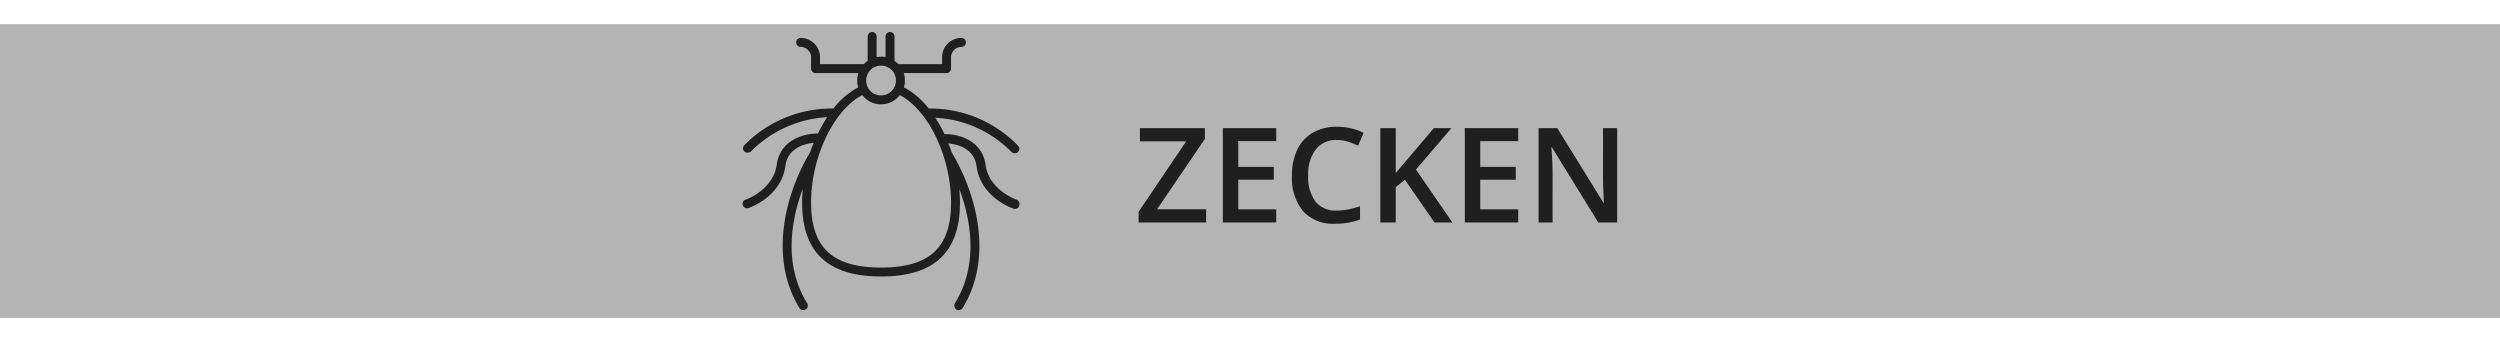 <svg xmlns="http://www.w3.org/2000/svg" xmlns:xlink="http://www.w3.org/1999/xlink" width="340.5" height="46.596" viewBox="0 0 340.5 46.596"><defs><style>.a{fill:#1f1f1f;}.b{fill:#b4b4b4;}.c{clip-path:url(#a);}</style><clipPath id="a"><rect class="a" width="37.721" height="46.596" transform="translate(1369.381 1279.94)"/></clipPath></defs><g transform="translate(-17.5 -2490.532)"><rect class="b" width="340.5" height="40" transform="translate(17.5 2493.83)"/><path class="a" d="M9.773,0H.58V-1.459l6.478-9.589H.756v-1.8H9.6v1.477L3.094-1.8h6.68Zm9.545,0H12.05V-12.85h7.269v1.775H14.15v3.5h4.843v1.758H14.15v4.034h5.168Zm8.244-11.232a3.462,3.462,0,0,0-2.848,1.283,5.485,5.485,0,0,0-1.037,3.542,5.522,5.522,0,0,0,1,3.577,3.523,3.523,0,0,0,2.887,1.213,7.586,7.586,0,0,0,1.582-.163q.765-.163,1.591-.417V-.4a9.645,9.645,0,0,1-3.428.571,5.479,5.479,0,0,1-4.333-1.709,7.151,7.151,0,0,1-1.512-4.891A7.9,7.9,0,0,1,22.2-9.932a5.238,5.238,0,0,1,2.123-2.3,6.42,6.42,0,0,1,3.261-.8,8.092,8.092,0,0,1,3.639.826l-.756,1.749A11.285,11.285,0,0,0,29.087-11,4.956,4.956,0,0,0,27.563-11.232ZM43.313,0H40.878L36.844-5.818,35.6-4.808V0H33.5V-12.85h2.1v6.135q.861-1.055,1.714-2.03l3.472-4.1h2.391q-3.366,3.955-4.825,5.634Zm8.965,0H45.009V-12.85h7.269v1.775H47.109v3.5h4.843v1.758H47.109v4.034h5.168ZM65.76,0H63.185L56.865-10.239h-.07l.044.571q.123,1.635.123,2.988V0H55.055V-12.85H57.6l6.3,10.187h.053q-.018-.2-.07-1.472t-.053-1.982V-12.85H65.76Z" transform="translate(172 2520.83)"/><g class="c" transform="translate(-1250.741 1210.592)"><path class="a" d="M40,25.365c-.041,0-3.731-1.3-4.218-4.706-.447-3.448-3.812-4.259-5.6-4.218a16.619,16.619,0,0,0-1.258-2.231A15.622,15.622,0,0,1,39.31,18.875a.609.609,0,0,0,.447.162.618.618,0,0,0,.447-.162.588.588,0,0,0,0-.852,16.616,16.616,0,0,0-12.17-5.07,10.56,10.56,0,0,0-3.367-2.881,3.469,3.469,0,0,0,.122-.933,2.831,2.831,0,0,0-.162-1.014l5.84,0a.623.623,0,0,0,.608-.608V5.976a1.438,1.438,0,0,1,1.42-1.42.608.608,0,1,0,0-1.217,2.63,2.63,0,0,0-2.637,2.637V6.91H23.9a2.814,2.814,0,0,0-.528-.447V3.137a.608.608,0,1,0-1.217,0v2.8a3.024,3.024,0,0,0-.608-.041c-.2,0-.406.041-.608.041v-2.8a.608.608,0,0,0-1.217,0V6.463a2.8,2.8,0,0,0-.528.447H13.228V5.976A2.63,2.63,0,0,0,10.592,3.34a.608.608,0,0,0,0,1.217,1.438,1.438,0,0,1,1.42,1.42V7.518a.623.623,0,0,0,.608.608h5.84A2.8,2.8,0,0,0,18.3,9.141a3.469,3.469,0,0,0,.122.933,10.661,10.661,0,0,0-3.367,2.881A16.633,16.633,0,0,0,2.926,17.944a.588.588,0,0,0,0,.852.609.609,0,0,0,.447.162A.618.618,0,0,0,3.82,18.8,15.825,15.825,0,0,1,14.2,14.132a19.884,19.884,0,0,0-1.258,2.231c-1.784-.041-5.151.811-5.6,4.218-.488,3.486-4.219,4.785-4.261,4.785a.586.586,0,0,0-.364.77.609.609,0,0,0,.567.406.361.361,0,0,0,.2-.041c.2-.041,4.462-1.542,5.029-5.72.325-2.514,2.717-3.042,3.853-3.164-.162.406-.325.811-.447,1.217a28.393,28.393,0,0,0-2.961,6.937C7.508,31.205,8,36.154,10.43,40.129a.592.592,0,0,0,.528.284.978.978,0,0,0,.325-.081.641.641,0,0,0,.2-.852c-3.327-5.393-2.11-11.519-.61-15.575-.041.608-.081,1.258-.081,1.866,0,6.773,3.529,10.06,10.749,10.06s10.749-3.286,10.749-10.06c0-.608-.041-1.258-.081-1.866,1.5,4.056,2.717,10.182-.608,15.575a.651.651,0,0,0,.2.852.438.438,0,0,0,.325.081.7.7,0,0,0,.528-.284c2.434-3.975,2.92-8.924,1.461-14.277a27.637,27.637,0,0,0-2.961-6.937c-.122-.406-.284-.811-.447-1.217,1.136.122,3.529.608,3.853,3.164.567,4.178,4.826,5.679,5.029,5.72a.361.361,0,0,0,.2.041.607.607,0,0,0,.567-.406A.643.643,0,0,0,40,25.365ZM23.571,9.141a2.028,2.028,0,1,1-2.028-2.028A2.008,2.008,0,0,1,23.571,9.141ZM21.543,34.612c-6.612,0-9.532-2.717-9.532-8.843,0-6.206,3.083-12.615,6.976-14.644a3.211,3.211,0,0,0,2.556,1.258A3.267,3.267,0,0,0,24.1,11.126c3.895,2.028,6.976,8.437,6.976,14.644,0,6.126-2.92,8.843-9.532,8.843Z" transform="translate(1366.698 1281.768)"/></g></g></svg>
